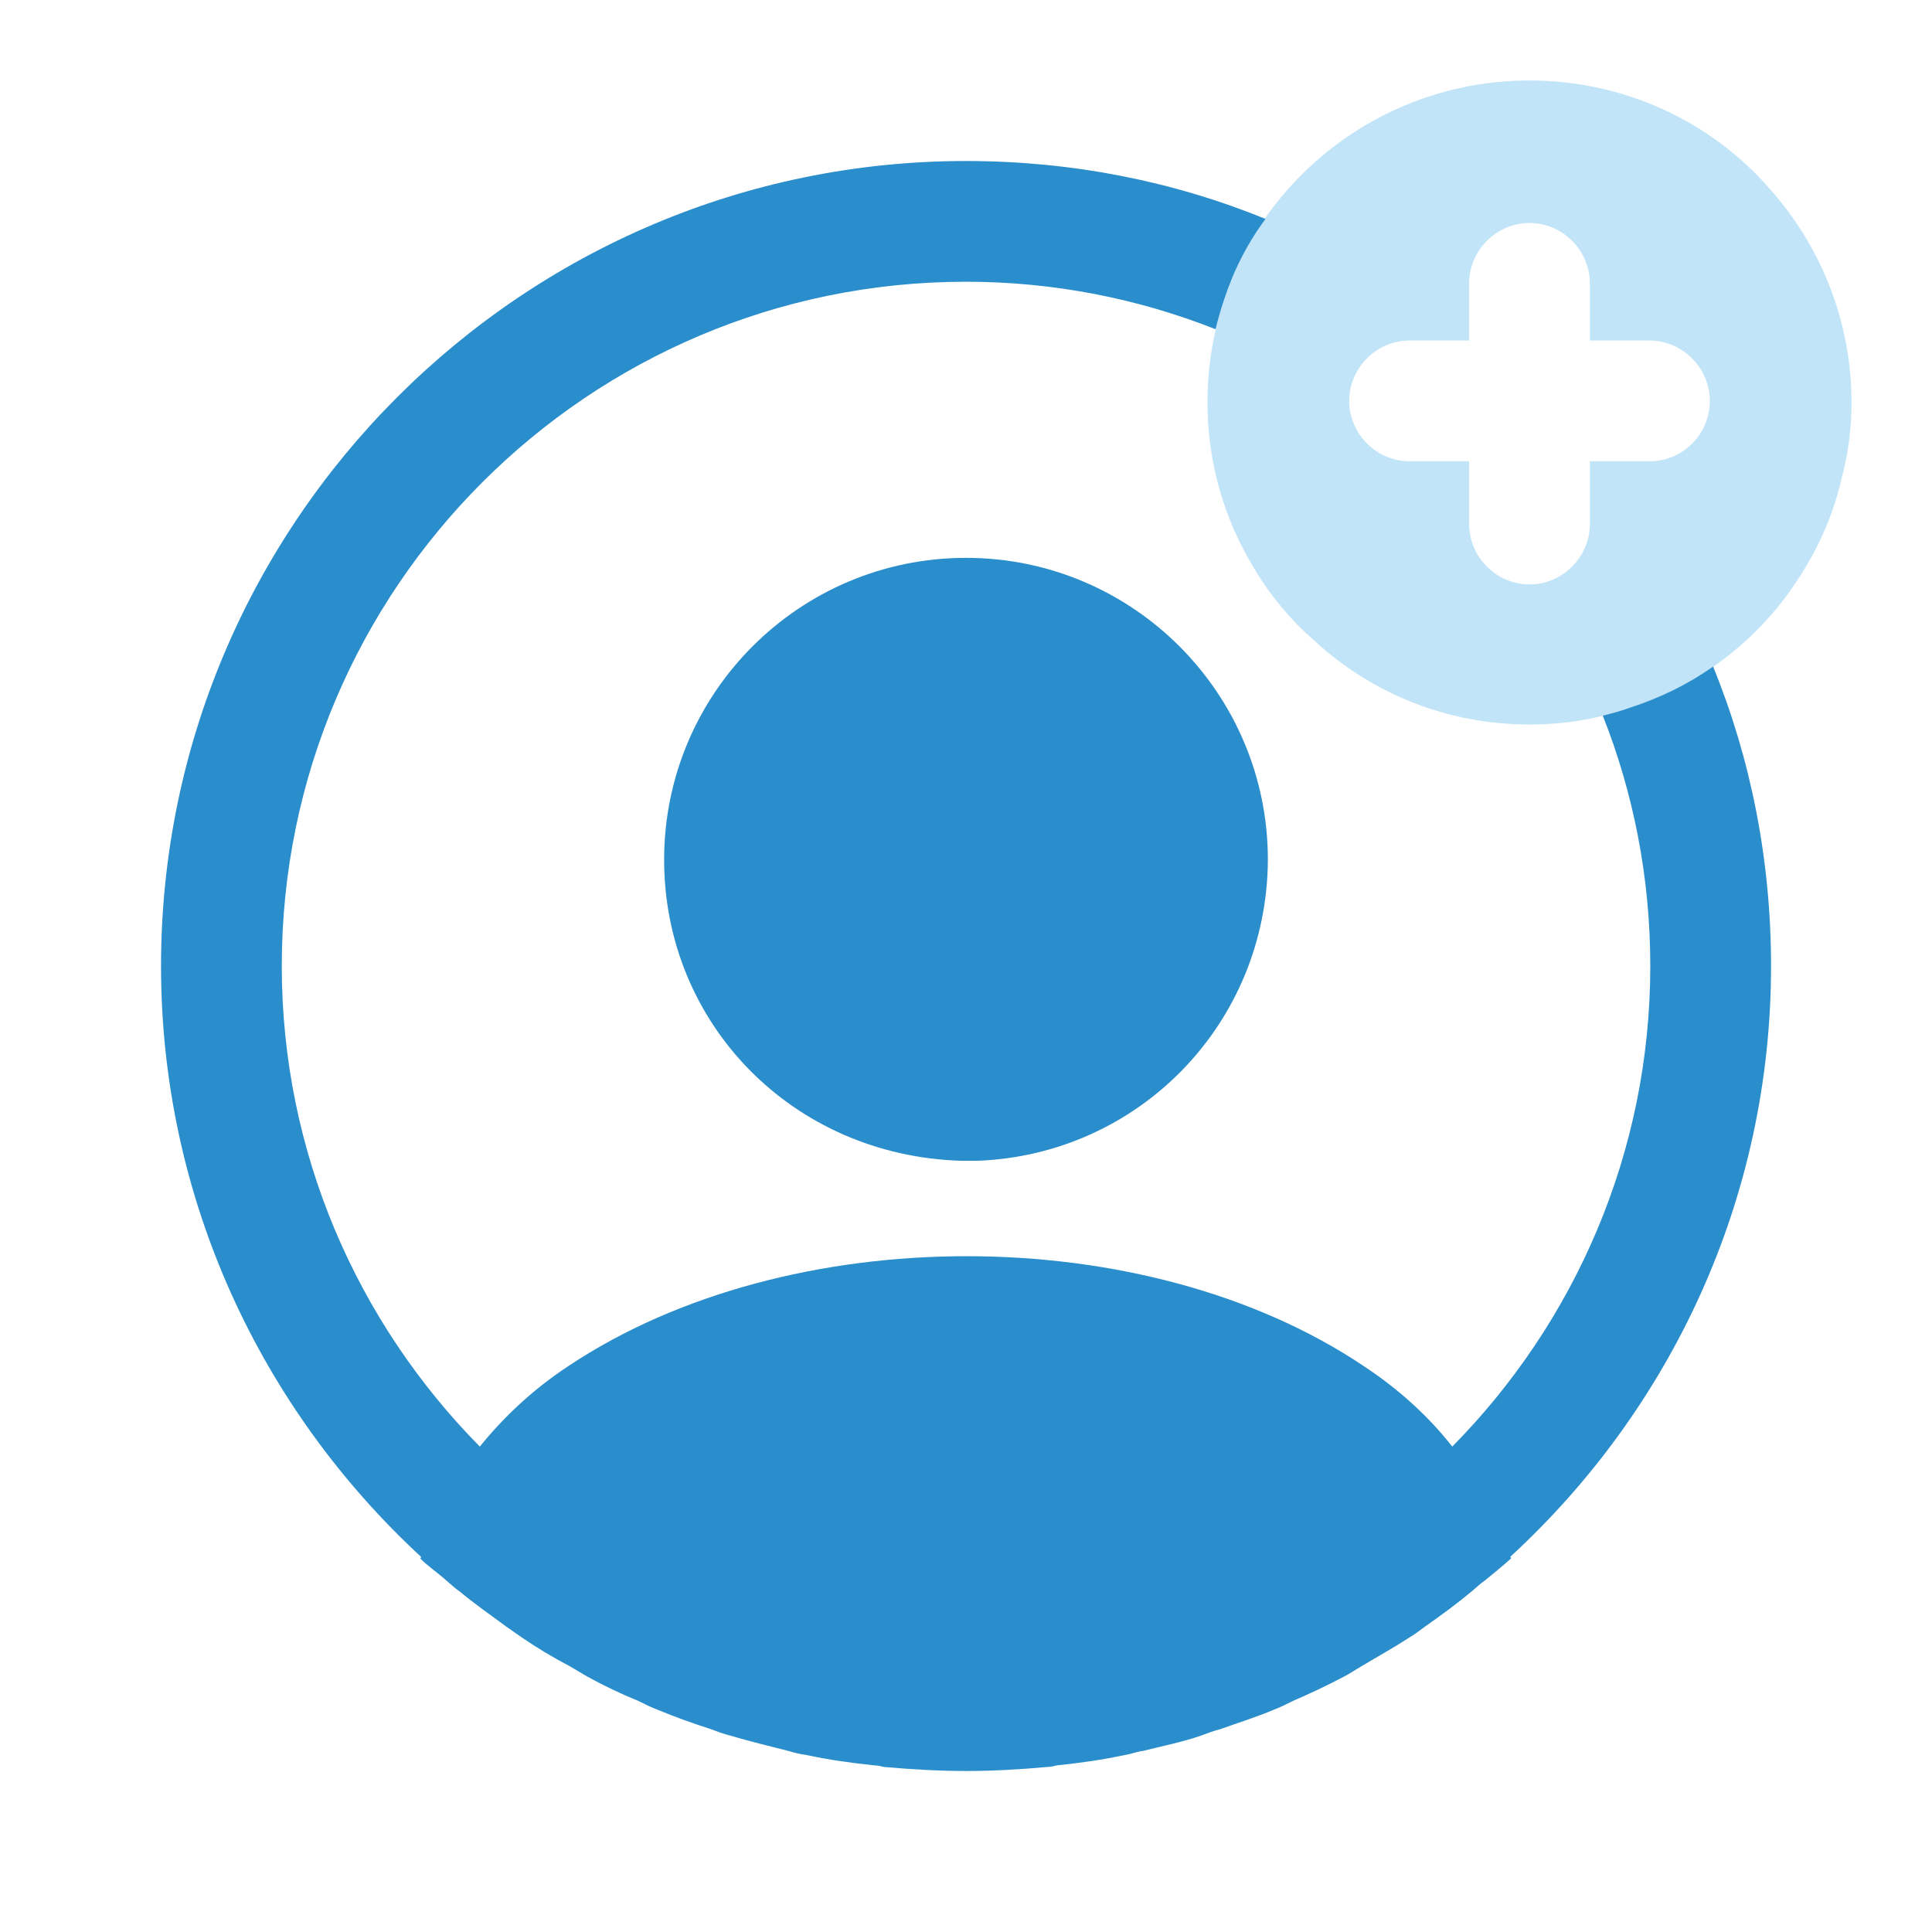 <svg width="80" height="80" viewBox="0 0 80 80" fill="none" xmlns="http://www.w3.org/2000/svg">
<g clip-path="url(#clip0_4629_58677)">
<path d="M73.233 7.767C70.833 5.034 67.267 3.333 63.333 3.333C59.6 3.333 56.2 4.867 53.767 7.367C52.367 8.8 51.3 10.534 50.667 12.467C50.233 13.8 50 15.2 50 16.667C50 19.167 50.7 21.534 51.933 23.534C52.6 24.667 53.467 25.7 54.467 26.567C56.8 28.7 59.9 30 63.333 30C64.8 30 66.2 29.767 67.5 29.3C70.567 28.334 73.133 26.233 74.733 23.534C75.433 22.4 75.967 21.1 76.267 19.767C76.533 18.767 76.667 17.733 76.667 16.667C76.667 13.267 75.367 10.133 73.233 7.767ZM68.3 19.1H65.833V21.7C65.833 23.067 64.7 24.2 63.333 24.2C61.967 24.2 60.833 23.067 60.833 21.7V19.1H58.367C57 19.1 55.867 17.967 55.867 16.6C55.867 15.233 57 14.1 58.367 14.1H60.833V11.733C60.833 10.367 61.967 9.233 63.333 9.233C64.7 9.233 65.833 10.367 65.833 11.733V14.1H68.3C69.667 14.1 70.8 15.233 70.8 16.6C70.8 17.967 69.7 19.1 68.3 19.1Z" fill="#C1E4F8"/>
<path d="M73.335 40C73.335 35.633 72.501 31.433 70.935 27.6C69.901 28.333 68.735 28.9 67.501 29.3C67.135 29.433 66.768 29.533 66.368 29.633C67.635 32.833 68.335 36.333 68.335 40C68.335 47.733 65.201 54.767 60.135 59.9C59.168 58.666 57.935 57.533 56.468 56.566C47.435 50.5 32.635 50.5 23.535 56.566C22.068 57.533 20.868 58.666 19.868 59.9C14.801 54.767 11.668 47.733 11.668 40C11.668 24.366 24.368 11.666 40.001 11.666C43.635 11.666 47.135 12.367 50.335 13.633C50.435 13.233 50.535 12.867 50.668 12.466C51.068 11.233 51.635 10.1 52.401 9.066C48.568 7.5 44.368 6.667 40.001 6.667C21.635 6.667 6.668 21.633 6.668 40C6.668 49.666 10.835 58.367 17.435 64.466C17.435 64.5 17.435 64.5 17.401 64.533C17.735 64.867 18.135 65.133 18.468 65.433C18.668 65.6 18.835 65.766 19.035 65.9C19.635 66.4 20.301 66.867 20.935 67.333C21.168 67.5 21.368 67.633 21.601 67.8C22.235 68.233 22.901 68.633 23.601 69C23.835 69.133 24.101 69.3 24.335 69.433C25.001 69.8 25.701 70.133 26.435 70.433C26.701 70.567 26.968 70.7 27.235 70.8C27.968 71.1 28.701 71.367 29.435 71.6C29.701 71.7 29.968 71.8 30.235 71.867C31.035 72.1 31.835 72.3 32.635 72.5C32.868 72.567 33.101 72.633 33.368 72.666C34.301 72.867 35.235 73 36.201 73.1C36.335 73.1 36.468 73.133 36.601 73.166C37.735 73.266 38.868 73.333 40.001 73.333C41.135 73.333 42.268 73.266 43.368 73.166C43.501 73.166 43.635 73.133 43.768 73.1C44.735 73 45.668 72.867 46.601 72.666C46.835 72.633 47.068 72.533 47.335 72.5C48.135 72.3 48.968 72.133 49.735 71.867C50.001 71.766 50.268 71.666 50.535 71.6C51.268 71.333 52.035 71.1 52.735 70.8C53.001 70.7 53.268 70.567 53.535 70.433C54.235 70.133 54.935 69.8 55.635 69.433C55.901 69.3 56.135 69.133 56.368 69C57.035 68.6 57.701 68.233 58.368 67.8C58.601 67.666 58.801 67.5 59.035 67.333C59.701 66.867 60.335 66.4 60.935 65.9C61.135 65.733 61.301 65.567 61.501 65.433C61.868 65.133 62.235 64.833 62.568 64.533C62.568 64.5 62.568 64.5 62.535 64.466C69.168 58.367 73.335 49.666 73.335 40Z" fill="#2A8DCC"/>
<path d="M40 23.1C33.1 23.1 27.5 28.7 27.5 35.6C27.5 42.367 32.8 47.867 39.833 48.067C39.933 48.067 40.067 48.067 40.133 48.067C40.2 48.067 40.3 48.067 40.367 48.067C40.4 48.067 40.433 48.067 40.433 48.067C47.167 47.833 52.467 42.367 52.5 35.6C52.5 28.7 46.9 23.1 40 23.1Z" fill="#2A8DCC"/>
</g>
<defs>
<clipPath id="clip0_4629_58677">
<rect width="80" height="80" fill="white"/>
</clipPath>
</defs>
</svg>
